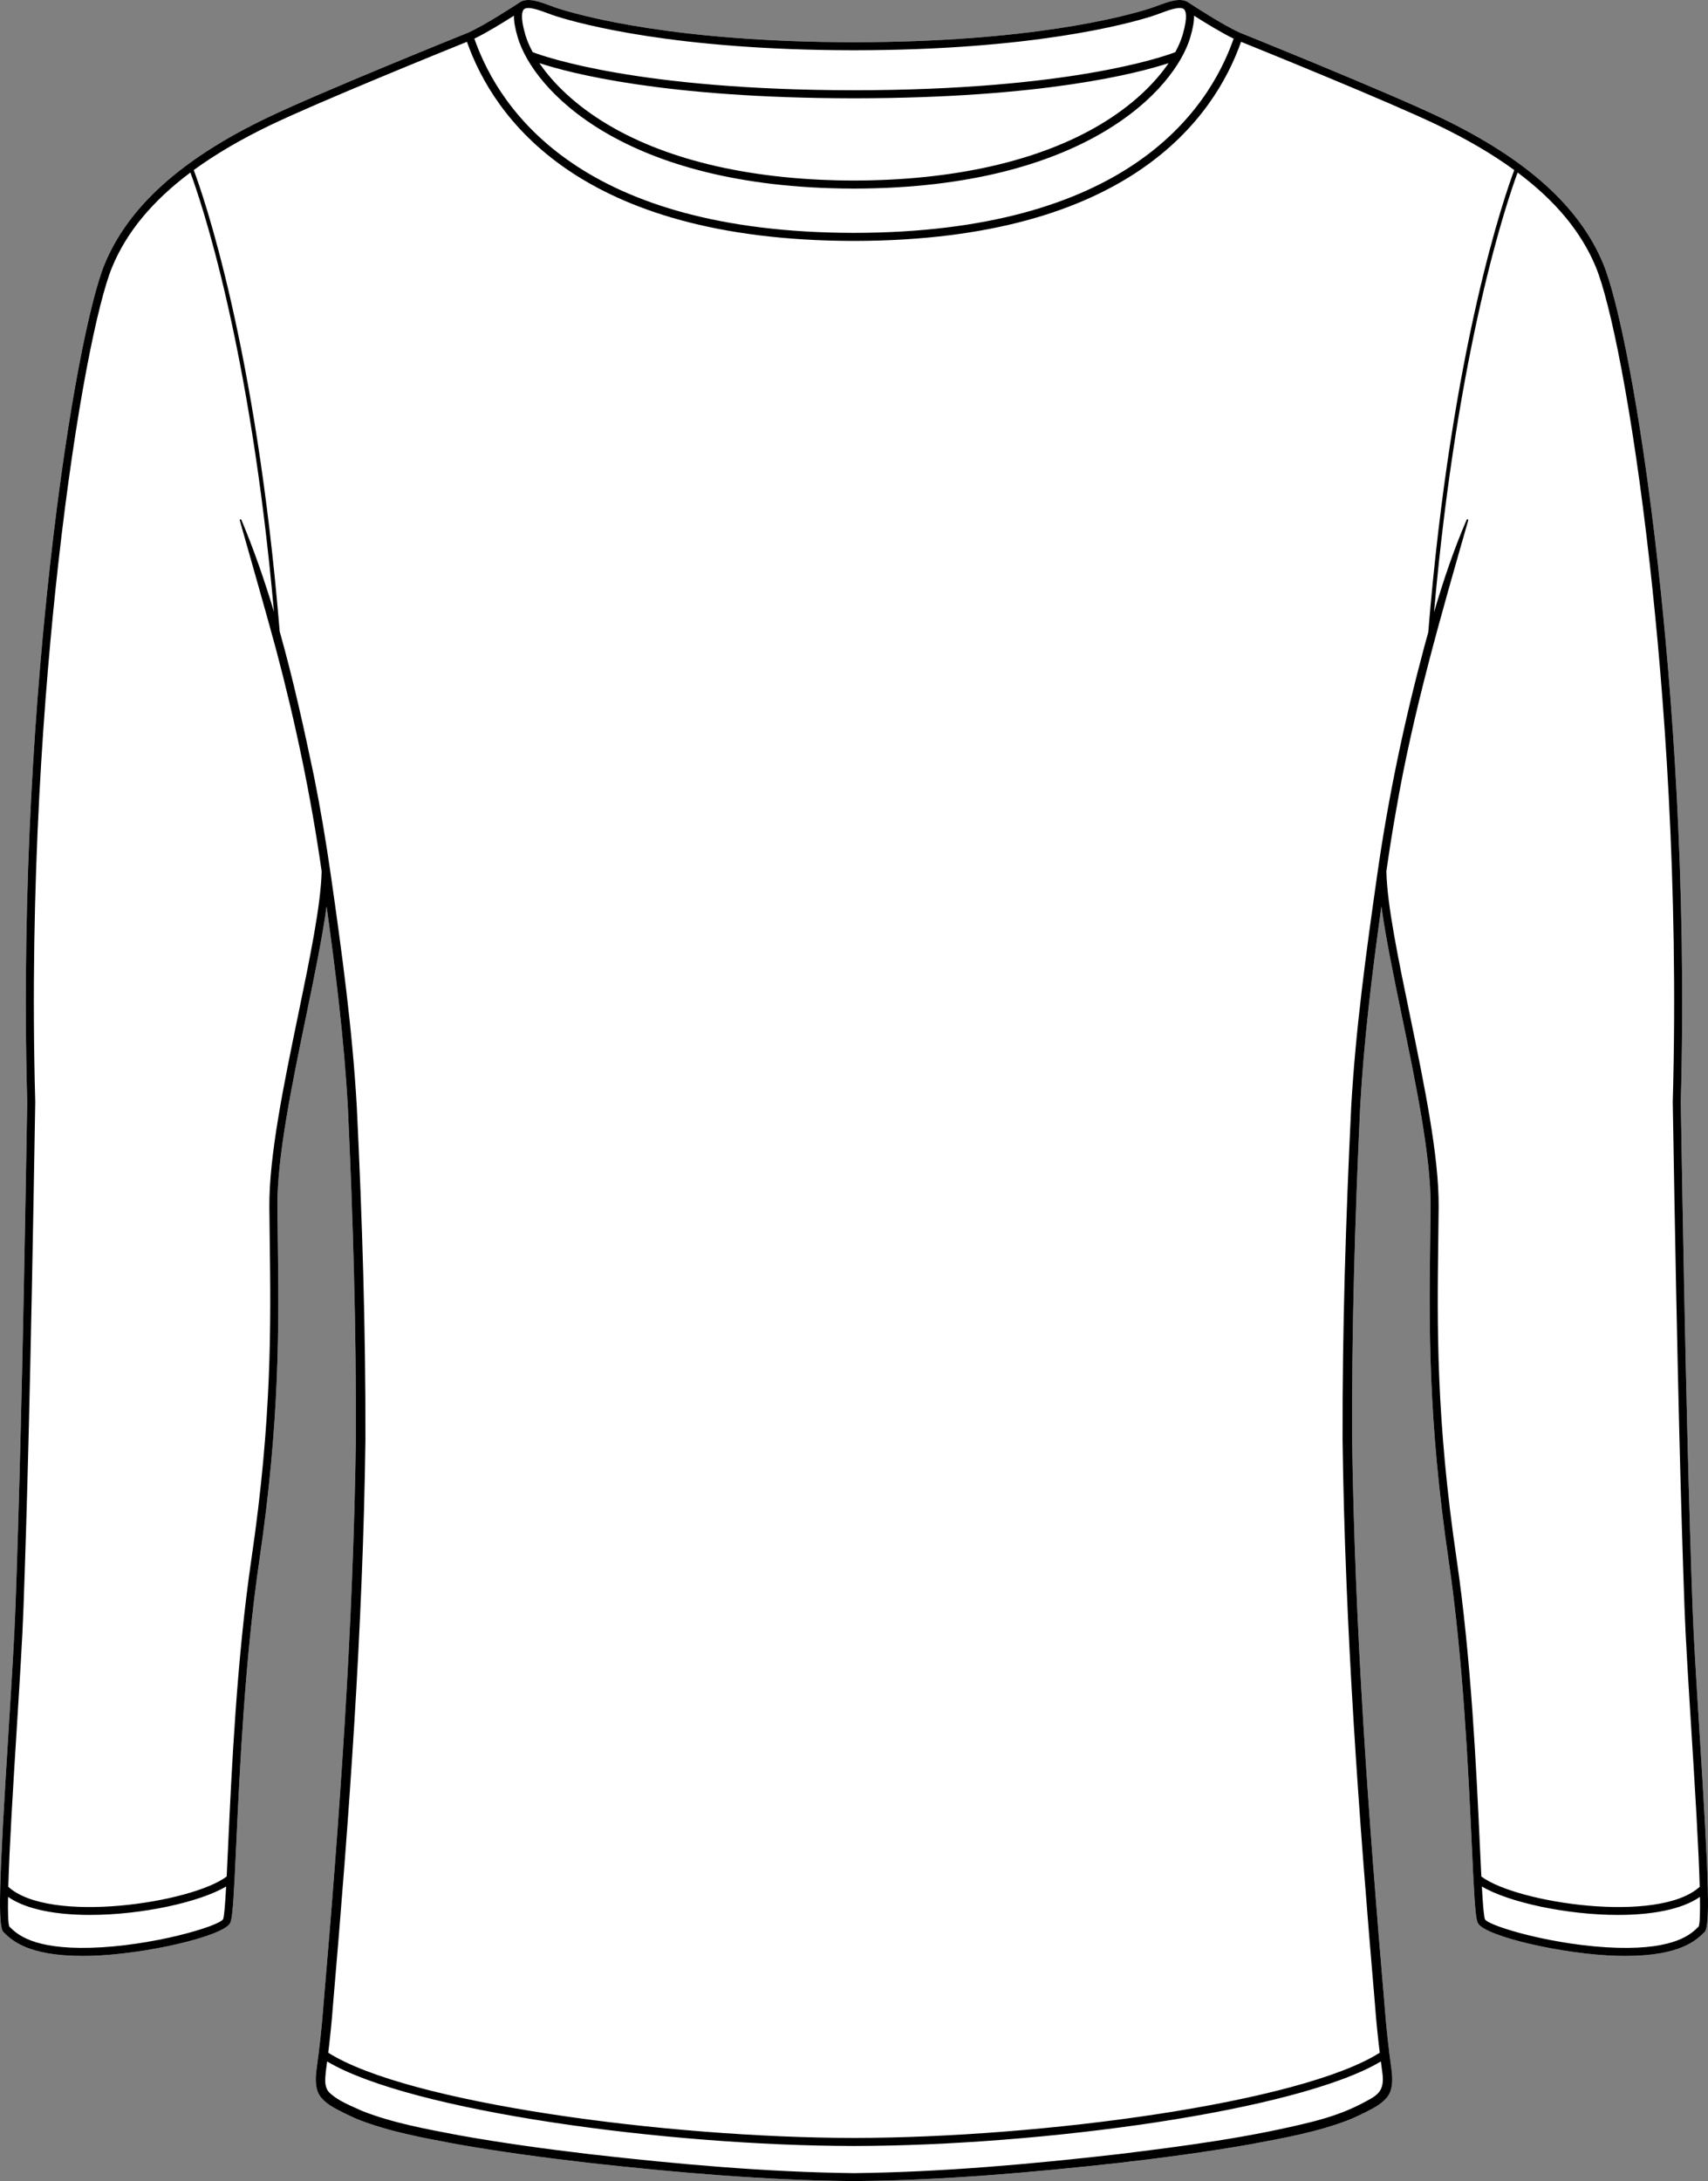 <?xml version="1.0" encoding="UTF-8"?><svg id="Layer_2" xmlns="http://www.w3.org/2000/svg" viewBox="0 0 722.13 921.78"><rect x="0" y="0" width="722.13" height="921.78" fill="#808080" stroke="none"/><defs><style>.cls-1{fill:#fff;}</style></defs><g id="Layer_1-2"><path class="cls-1" d="M720.7,816.49c-3.34,3.34-10.12,10.12-33.48,10.12-1.11,0-2.25,0-3.44-.04-23-.62-55.46-8.16-58.87-13.69-.85-1.39-1.31-6.22-1.96-18.8-.01-.03-.01-.06-.01-.09-.2-3.98-.43-8.73-.69-14.4-1.44-31.15-3.61-78.23-9.79-120.27-8.77-59.66-8.24-99.86-7.78-135.33.07-4.69.13-9.31.17-13.89.17-21.08-6.09-51.37-12.14-80.66-3.5-16.92-6.86-33.18-8.66-46.38-.05.38-.1.77-.16,1.14-3.86,27.87-7.28,55.73-8.83,83.8-2.19,46.79-3.58,93.7-3.39,140.53,1.15,79.68,6.85,159.26,13.69,238.64.7,9.45,1.71,18.5,3.01,27.93.44,3.57.6,8.5-2.21,11.59-2.57,2.96-6.13,4.59-9.41,6.27-2.16,1.04-4.23,2.05-6.52,2.97-13.34,5.14-27.39,7.62-41.32,10.24-18.54,3.27-37.18,5.75-55.84,7.91-37.02,4.09-74.12,7.34-111.4,7.68-.05,0-.09.02-.14.02-.15,0-.31-.01-.46-.01-.16,0-.31.01-.47.01-.05,0-.09-.01-.14-.02-37.28-.34-74.38-3.59-111.4-7.68-18.66-2.16-37.3-4.64-55.84-7.91-13.93-2.62-27.98-5.1-41.32-10.24-2.29-.92-4.36-1.93-6.52-2.97-3.28-1.67-6.84-3.33-9.41-6.27-2.81-3.11-2.65-8.02-2.21-11.59,1.3-9.42,2.31-18.48,3.01-27.93,6.84-79.38,12.54-158.96,13.69-238.64.19-46.83-1.2-93.74-3.39-140.53-1.55-28.38-5.09-56.75-8.99-84.96-1.79,13.2-5.16,29.47-8.66,46.4-6.05,29.29-12.31,59.58-12.14,80.66.04,4.58.1,9.2.17,13.89.46,35.47.99,75.67-7.78,135.33-6.18,42.04-8.35,89.12-9.79,120.27-.26,5.67-.49,10.42-.69,14.4,0,.03,0,.06-.01.09-.65,12.58-1.11,17.41-1.96,18.8-3.41,5.53-35.87,13.07-58.88,13.69-1.18.03-2.33.04-3.43.04-23.36,0-30.14-6.78-33.48-10.12-1.19-1.19-1.63-6.52-1.35-18.33v-.08c.32-13.19,1.52-34.41,3.56-66.95,1.26-20.24,2.46-39.36,2.9-51.98,1.35-37.88,2.98-92.86,4.96-213.32-2.58-93.29,3.87-175.38,9.74-227.82,7.48-66.8,16.92-111.57,22.97-126.3,9.98-24.3,32.51-44.58,68.88-62.01,22.5-10.79,83.69-35.44,84.7-35.85,7.11-3.1,20.84-12.12,22-12.88.01-.01.03-.02.05-.03,0,0,.03-.02.03-.02.02-.02.04-.02.06-.03,3.2-2.03,8.27-.16,12.8,1.52,1.19.44,2.31.85,3.34,1.18,10.49,3.34,50.45,14.21,124.99,14.25,74.55-.04,114.51-10.91,125-14.25,1.03-.33,2.15-.74,3.34-1.18,4.52-1.68,9.6-3.55,12.79-1.53.02.02.05.02.07.04,0,0,.02.01.03.02.02.01.04.02.05.03,1.15.76,14.9,9.79,22,12.88,1.14.46,62.22,25.07,84.7,35.85,36.37,17.43,58.9,37.71,68.88,62.01,6.05,14.73,15.49,59.5,22.97,126.3,5.87,52.44,12.32,134.53,9.74,227.89,1.98,120.38,3.61,175.36,4.96,213.25.44,12.62,1.64,31.74,2.9,51.98,2.04,32.54,3.24,53.77,3.56,66.95v.07c.28,11.82-.16,17.15-1.35,18.34Z"/><path d="M722.05,798.15v-.07c-.32-13.18-1.52-34.41-3.56-66.95-1.26-20.24-2.46-39.36-2.9-51.98-1.35-37.89-2.98-92.87-4.96-213.25,2.58-93.36-3.87-175.45-9.74-227.89-7.48-66.8-16.92-111.57-22.97-126.3-9.98-24.3-32.51-44.58-68.88-62.01-22.48-10.78-83.56-35.39-84.7-35.85-7.1-3.09-20.85-12.12-22-12.88-.01-.01-.03-.02-.05-.03-.01,0-.03-.02-.03-.02-.02-.02-.05-.02-.07-.04-3.19-2.02-8.27-.15-12.79,1.53-1.19.44-2.31.85-3.34,1.18-10.49,3.34-50.45,14.21-125,14.25-74.54-.04-114.5-10.91-124.99-14.25-1.03-.33-2.15-.74-3.34-1.18-4.53-1.68-9.6-3.55-12.8-1.52-.02,0-.04,0-.06.03,0,0-.02.01-.03.02-.02.01-.04.02-.05.03-1.16.76-14.89,9.78-22,12.88-1.01.41-62.2,25.06-84.7,35.85-36.37,17.43-58.9,37.71-68.88,62.01-6.05,14.73-15.49,59.5-22.97,126.3-5.87,52.44-12.32,134.53-9.74,227.82-1.98,120.46-3.61,175.44-4.96,213.32-.44,12.62-1.64,31.74-2.9,51.98-2.04,32.54-3.24,53.76-3.56,66.95v.08c-.28,11.81.16,17.14,1.35,18.33,3.34,3.34,10.12,10.12,33.48,10.12,1.1,0,2.25,0,3.43-.04,23.01-.62,55.47-8.16,58.88-13.69.85-1.39,1.31-6.22,1.96-18.8.01-.03.01-.06.01-.09.2-3.98.43-8.73.69-14.4,1.44-31.15,3.61-78.23,9.79-120.27,8.77-59.66,8.24-99.86,7.78-135.33-.07-4.69-.13-9.31-.17-13.89-.17-21.08,6.09-51.37,12.14-80.66,3.5-16.93,6.87-33.2,8.66-46.4,3.9,28.21,7.44,56.58,8.99,84.96,2.19,46.79,3.58,93.7,3.39,140.53-1.15,79.68-6.85,159.26-13.69,238.64-.7,9.45-1.71,18.51-3.01,27.93-.44,3.57-.6,8.48,2.21,11.59,2.57,2.94,6.13,4.6,9.41,6.27,2.16,1.04,4.23,2.05,6.52,2.97,13.34,5.14,27.39,7.62,41.32,10.24,18.54,3.27,37.18,5.75,55.84,7.91,37.02,4.09,74.12,7.34,111.4,7.68.05,0,.09.02.14.02.16,0,.31-.01.47-.01.15,0,.31.01.46.01.05,0,.09-.01.14-.02,37.28-.34,74.38-3.59,111.4-7.68,18.66-2.16,37.3-4.64,55.84-7.91,13.93-2.62,27.98-5.1,41.32-10.24,2.29-.92,4.36-1.93,6.52-2.97,3.28-1.68,6.84-3.31,9.41-6.27,2.81-3.09,2.65-8.02,2.21-11.59-1.3-9.43-2.31-18.48-3.01-27.93-6.84-79.38-12.54-158.96-13.69-238.64-.19-46.83,1.2-93.74,3.39-140.53,1.55-28.07,4.97-55.93,8.83-83.8.06-.37.11-.76.16-1.14,1.8,13.2,5.16,29.46,8.66,46.38,6.05,29.29,12.31,59.58,12.14,80.66-.04,4.58-.1,9.2-.17,13.89-.46,35.47-.99,75.67,7.78,135.33,6.18,42.04,8.35,89.12,9.79,120.27.26,5.67.49,10.42.69,14.4,0,.03,0,.06.01.09.65,12.58,1.11,17.41,1.96,18.8,3.41,5.53,35.87,13.07,58.87,13.69,1.19.03,2.33.04,3.44.04,23.36,0,30.14-6.78,33.48-10.12,1.19-1.19,1.63-6.52,1.35-18.34ZM221.52,3.93c1.57-1.47,6.46.34,10.03,1.67,1.22.45,2.38.88,3.49,1.23,10.58,3.37,50.81,14.32,125.52,14.41.01,0,.03,0,.04,0h.93s.03,0,.04,0c74.71-.09,114.94-11.04,125.52-14.41,1.11-.35,2.27-.78,3.49-1.23,3.57-1.33,8.46-3.14,10.03-1.67.61.57,1.77,2.77-.61,10.84-.65,2.2-1.68,4.66-3.1,7.28-4.93,1.89-44.79,16.04-135.83,16.09-90.92-.05-130.9-14.2-135.84-16.1-1.43-2.61-2.45-5.07-3.1-7.27-2.38-8.07-1.22-10.27-.61-10.84ZM494.08,26.67c-5.67,8.34-15.09,17.77-29.03,26.05-25.88,15.37-61.83,23.52-103.99,23.58-42.15-.06-78.1-8.21-103.98-23.58-13.94-8.28-23.36-17.71-29.03-26.05,12.85,4.23,52.91,14.79,132.53,14.87.01,0,.01,0,.02,0,.16,0,.31,0,.46,0,.16,0,.31,0,.47,0,.01,0,.01,0,.02,0,79.62-.08,119.68-10.64,132.53-14.87ZM217.29,6.63c-.05,2.36.48,5.36,1.58,9.1,6.51,22.05,44.49,63.68,141.67,63.97h1.05c97.18-.29,135.16-41.92,141.67-63.97,1.1-3.74,1.63-6.74,1.57-9.1,4.57,2.9,11.67,7.27,16.75,9.7-10.96,31.3-46.36,81.95-160.52,82.09-114.15-.14-149.55-50.79-160.51-82.09,5.08-2.43,12.18-6.8,16.74-9.7ZM94.32,811.09c-1.85,3.02-30.13,11.38-56.07,12.08-24.38.64-31.09-5.76-34.3-8.97-.52-1.26-.66-5.86-.55-12.55,7.81,5.44,20.69,7.63,34.62,7.63,21.97,0,46.5-5.43,57.59-12.02-.41,7.5-.83,12.81-1.29,13.83ZM126.09,428.75c-6.09,29.47-12.39,59.94-12.21,81.38.04,4.58.1,9.2.16,13.9.47,35.34,1,75.4-7.74,134.79-6.2,42.21-8.38,89.39-9.82,120.61-.22,4.83-.43,9.45-.64,13.61-14.79,11.18-74.9,20.24-92.34,4.35.48-17.22,2.17-44.26,3.53-66.05,1.27-20.26,2.47-39.4,2.91-52.06,1.35-37.91,2.98-92.9,4.96-213.47-2.58-93.16,3.86-175.09,9.72-227.42,7.44-66.48,16.78-110.88,22.74-125.39,6.06-14.76,17-28.03,33.13-40.09,4.16,11.21,25.26,72.38,35.34,185.65-3.95-13.17-8.46-26.17-13.78-38.88-.07-.16-.25-.25-.43-.2-.19.05-.3.25-.24.45,5.09,18.06,10.31,36.03,15.22,54.11,8.27,30.99,14.85,62.43,19.39,94.18-.31,14.15-4.97,36.68-9.9,60.53ZM584.39,875.53c1.33,8.86-2.35,10.18-9.4,13.85-6.21,3.19-12.62,5.32-19.41,7.12-27.17,6.87-55.11,10.5-82.94,13.91-37.03,4.21-74.32,7.57-111.58,8-37.26-.43-74.55-3.79-111.57-8-18.61-2.2-37.18-4.73-55.59-8.03-13.66-2.6-27.54-5.11-40.48-10.13-4.86-2.25-10.61-4.31-14.39-8.13-2-2.42-1.56-5.34-1.29-8.59.2-1.42.38-2.88.57-4.32,35.42,21.05,143.68,35.6,222.26,35.72h.99c78.58-.12,186.84-14.67,222.26-35.72.19,1.44.37,2.9.57,4.32ZM582.27,369.77c-4.64,32.47-9.14,65.24-10.99,98.01-2.28,46.91-3.76,93.83-3.65,140.8,1.06,79.79,6.89,159.46,13.73,238.93.49,6.6,1.18,13.35,1.99,20-33.42,21.23-143.08,35.96-222.29,36.02-79.21-.06-188.86-14.79-222.28-36.02.81-6.65,1.5-13.4,1.99-20,6.84-79.47,12.67-159.14,13.73-238.93.11-46.97-1.37-93.89-3.65-140.8-1.85-32.78-6.34-65.53-10.99-98.01-2.01-13.96-4.33-27.88-7.11-41.71-4.28-20.49-8.81-41.02-14.5-61.2-9.91-120.47-32.47-184.7-36.34-194.99,9.23-6.73,20.09-13.09,32.65-19.11,20.39-9.77,72.85-31.05,82.86-35.09,11.33,32.14,47.55,83.85,163.11,84.15h1.07c115.56-.3,151.78-52.01,163.11-84.15,10.01,4.04,62.47,25.32,82.86,35.09,12.56,6.02,23.42,12.38,32.65,19.11-3.87,10.3-26.48,74.66-36.37,195.39-.55,1.96-1.09,3.92-1.63,5.89-8.53,31.77-15.32,64.04-19.95,96.62ZM625.65,779.43c-1.44-31.22-3.62-78.4-9.82-120.61-8.74-59.39-8.21-99.44-7.74-134.78.06-4.7.12-9.33.16-13.91.18-21.44-6.12-51.91-12.21-81.38-4.94-23.85-9.59-46.39-9.9-60.53,1.27-8.73,2.63-17.58,4.11-25.68,7.12-41.59,18.9-82.08,30.5-122.61.06-.18-.03-.37-.2-.44-.18-.08-.39,0-.47.19-5.49,12.72-9.89,25.85-13.8,39.11,10.07-113.42,31.19-174.66,35.36-185.88,16.13,12.06,27.07,25.33,33.13,40.09,5.96,14.51,15.3,58.91,22.74,125.39,5.86,52.33,12.3,134.26,9.72,227.49,1.98,120.49,3.61,175.49,4.96,213.4.44,12.66,1.64,31.8,2.91,52.06,1.36,21.78,3.05,48.82,3.53,66.05-17.44,15.89-77.55,6.83-92.33-4.35-.22-4.16-.43-8.78-.65-13.61ZM718.18,814.2c-3.21,3.21-9.91,9.63-34.3,8.97-25.94-.7-54.22-9.06-56.04-12.02-.48-1.06-.9-6.38-1.32-13.89,11.1,6.59,35.62,12.02,57.59,12.02,13.92,0,26.81-2.19,34.62-7.63.11,6.69-.03,11.29-.55,12.55Z"/></g></svg>